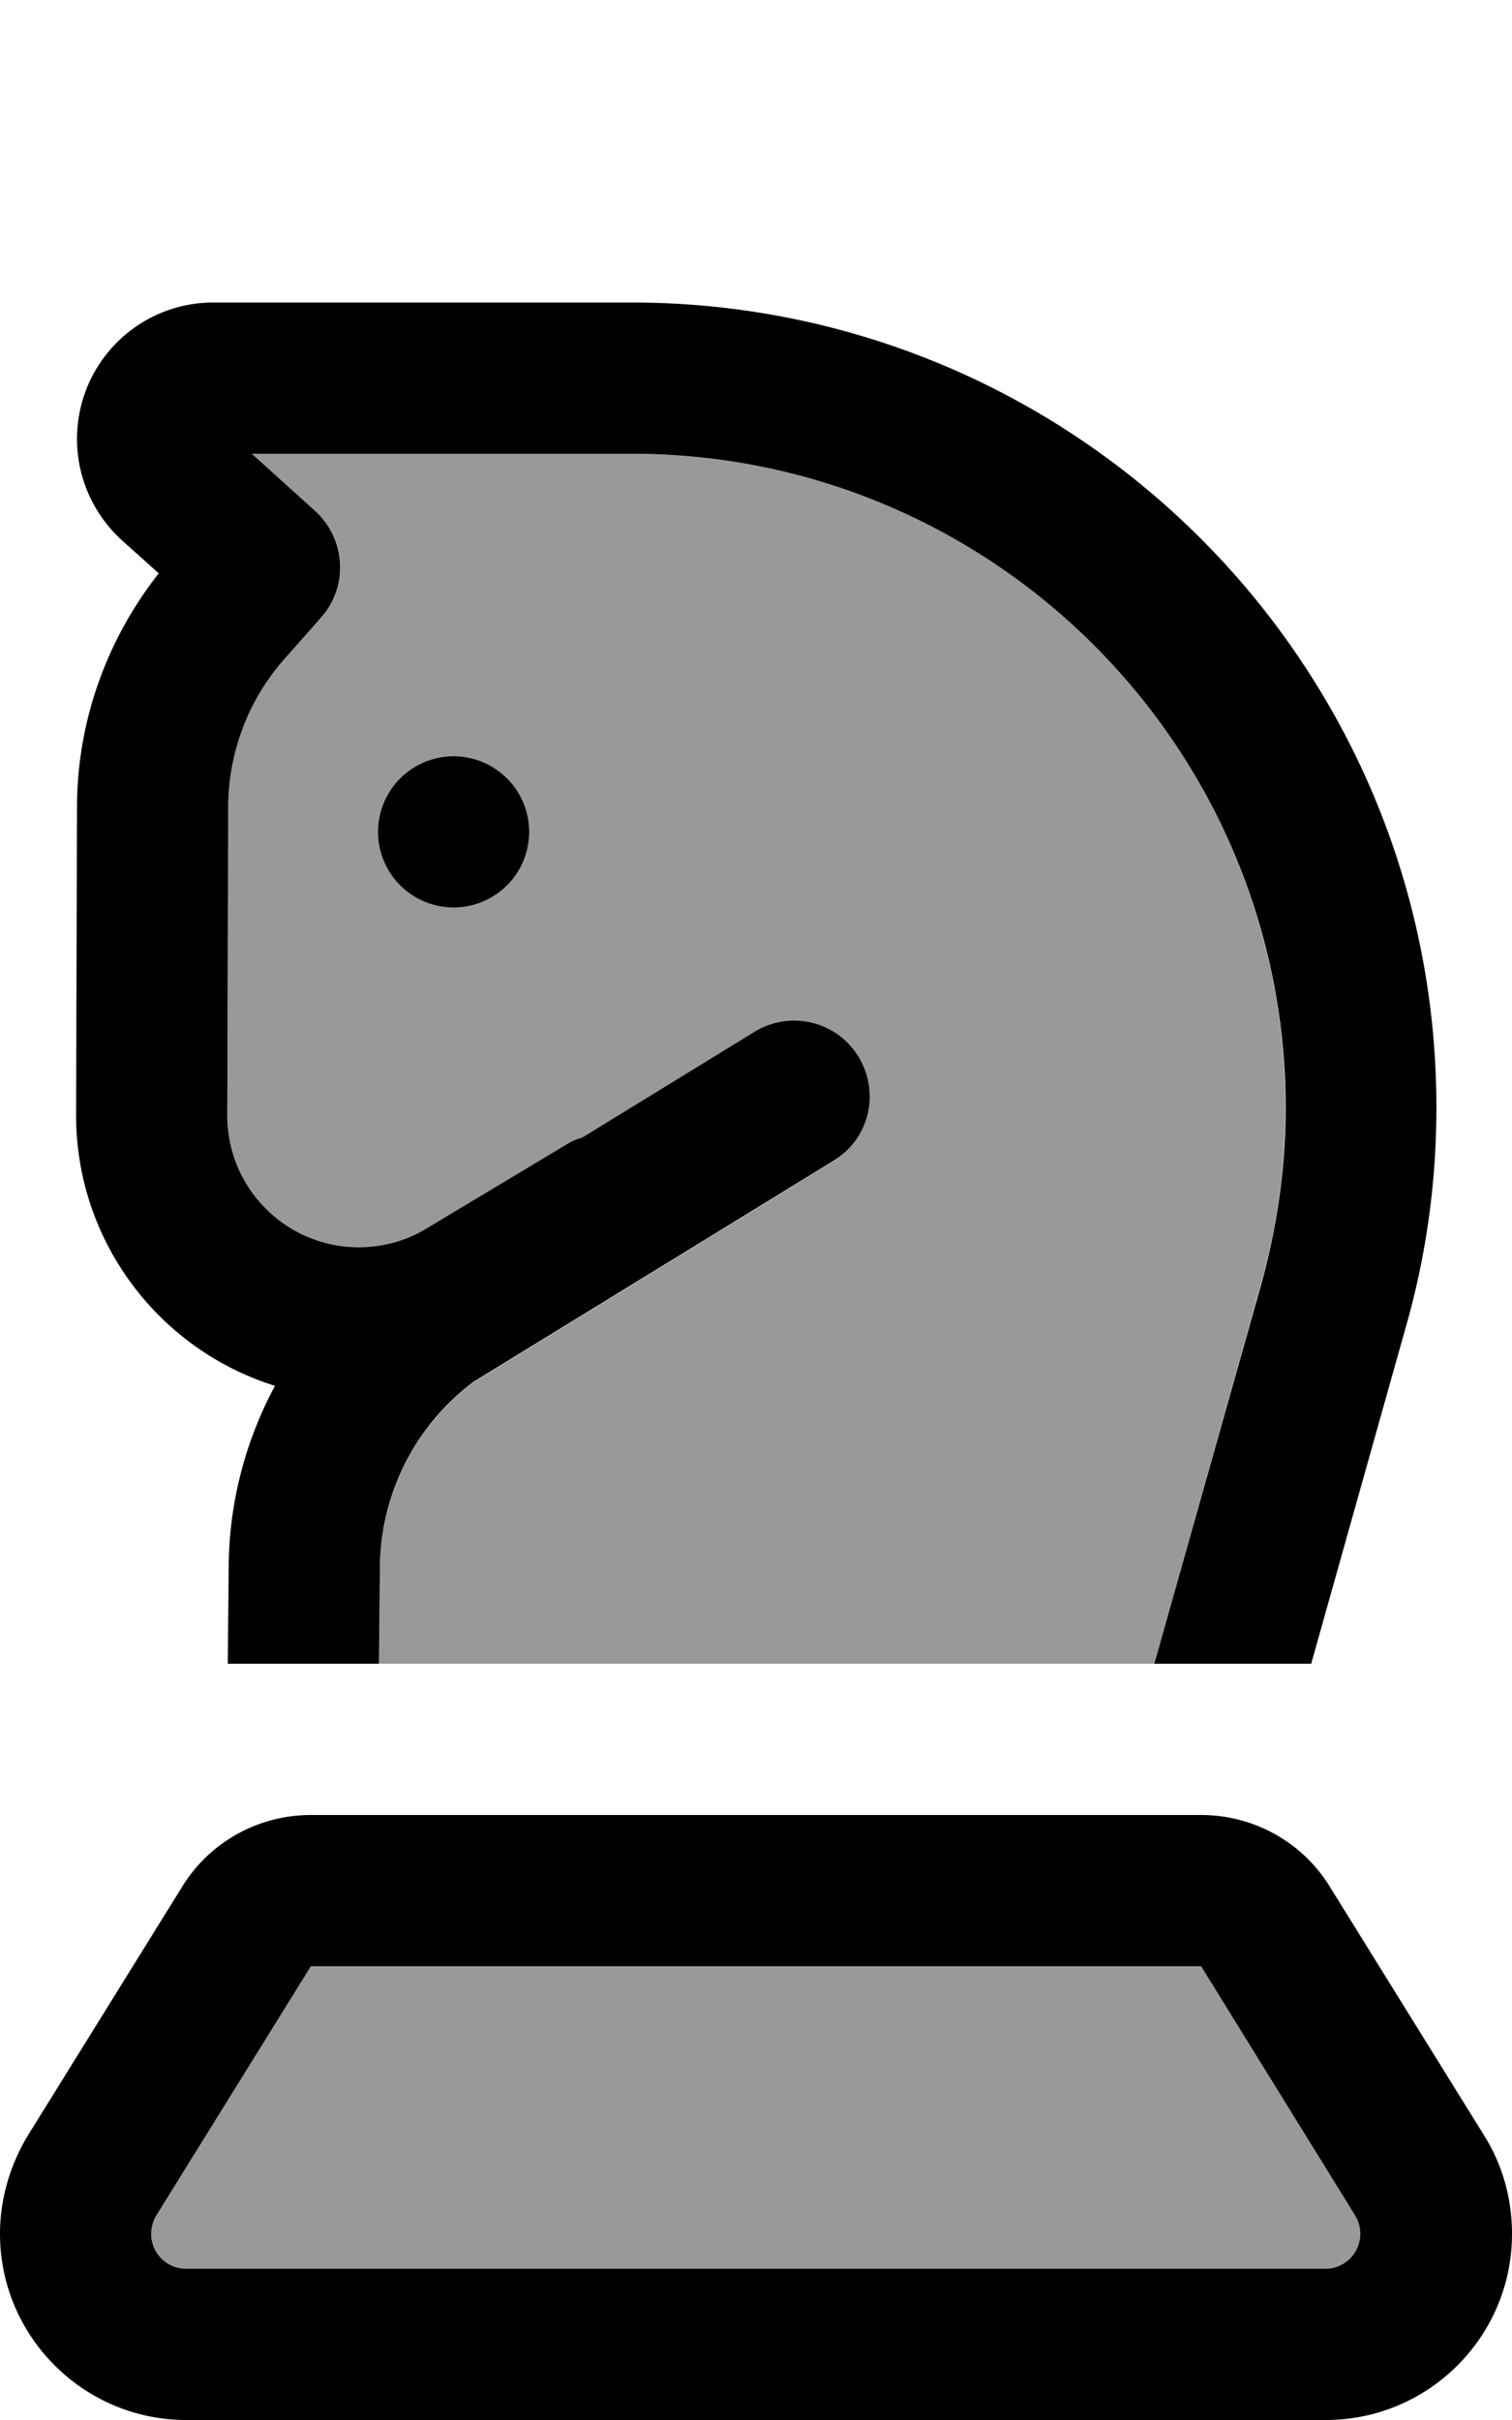 <svg xmlns="http://www.w3.org/2000/svg" viewBox="0 0 320 512"><!--! Font Awesome Pro 6.7.2 by @fontawesome - https://fontawesome.com License - https://fontawesome.com/license (Commercial License) Copyright 2024 Fonticons, Inc. --><defs><style>.fa-secondary{opacity:.4}</style></defs><path class="fa-secondary" d="M32 472.6c0-1.4 .4-2.7 1.1-3.9L65.8 416l188.4 0 32.7 52.7c.7 1.2 1.1 2.5 1.1 3.9c0 4.1-3.3 7.4-7.4 7.4L39.4 480c-4.1 0-7.4-3.3-7.4-7.4zM48.3 170.9c0-11.7 4.3-23 12.1-31.7l7.6-8.6c5.8-6.6 5.3-16.6-1.3-22.5L53.3 96l80.4 0C210.1 96 272 157.9 272 234.3c0 12.7-1.7 25.3-5.2 37.5L244.3 352 80.2 352l.2-19.8c0-15.8 7.4-30.5 19.9-39.8l76.1-46.7c7.5-4.6 9.9-14.5 5.3-22s-14.5-9.9-22-5.3l-36.5 22.4c-1.2 .4-2.3 .9-3.4 1.5L90.3 260c-4.4 2.6-9.4 4-14.5 4c-15.3-.1-27.7-12.6-27.7-27.9l.2-65.1zM80 176a16 16 0 1 0 32 0 16 16 0 1 0 -32 0z"/><path class="fa-primary" d="M53.3 96l13.4 12.1c6.5 5.9 7.1 15.9 1.3 22.5l-7.6 8.6c-7.8 8.7-12.1 20-12.1 31.7L48.1 236c0 15.3 12.3 27.8 27.7 27.9c5.1 0 10.1-1.3 14.5-4l29.5-17.7c1.1-.7 2.2-1.2 3.4-1.5l36.5-22.4c7.5-4.6 17.4-2.3 22 5.3s2.3 17.4-5.3 22l-76.1 46.7c-12.5 9.3-19.9 24-19.9 39.7l0 .2s0 0 0 0L80.2 352l-32 0 .2-20.1c0-13.7 3.5-27 9.8-38.7c-24.4-7.6-42.1-30.4-42.1-57.3l.2-65.1c0-18 6.2-35.4 17.3-49.5l-7.7-6.9c-6.1-5.5-9.6-13.3-9.6-21.5c0-16 12.9-28.9 28.9-28.9l88.4 0C227.7 64 304 140.3 304 234.3c0 15.6-2.1 31.1-6.4 46.2L277.5 352l-33.2 0 22.6-80.2c3.4-12.2 5.2-24.8 5.2-37.5C272 157.9 210.1 96 133.7 96L53.3 96zM96 160a16 16 0 1 1 0 32 16 16 0 1 1 0-32zM65.8 416L33.1 468.7c-.7 1.2-1.1 2.5-1.1 3.9c0 4.1 3.3 7.4 7.4 7.4l241.1 0c4.1 0 7.4-3.3 7.4-7.4c0-1.4-.4-2.7-1.1-3.9L254.2 416 65.8 416zm188.4-32c11.1 0 21.4 5.7 27.2 15.1l32.7 52.7c3.9 6.2 5.9 13.4 5.9 20.8c0 21.8-17.7 39.4-39.4 39.4L39.4 512C17.7 512 0 494.3 0 472.6c0-7.3 2.1-14.5 5.9-20.8l32.7-52.7c5.8-9.4 16.1-15.1 27.2-15.1l188.4 0z"/></svg>